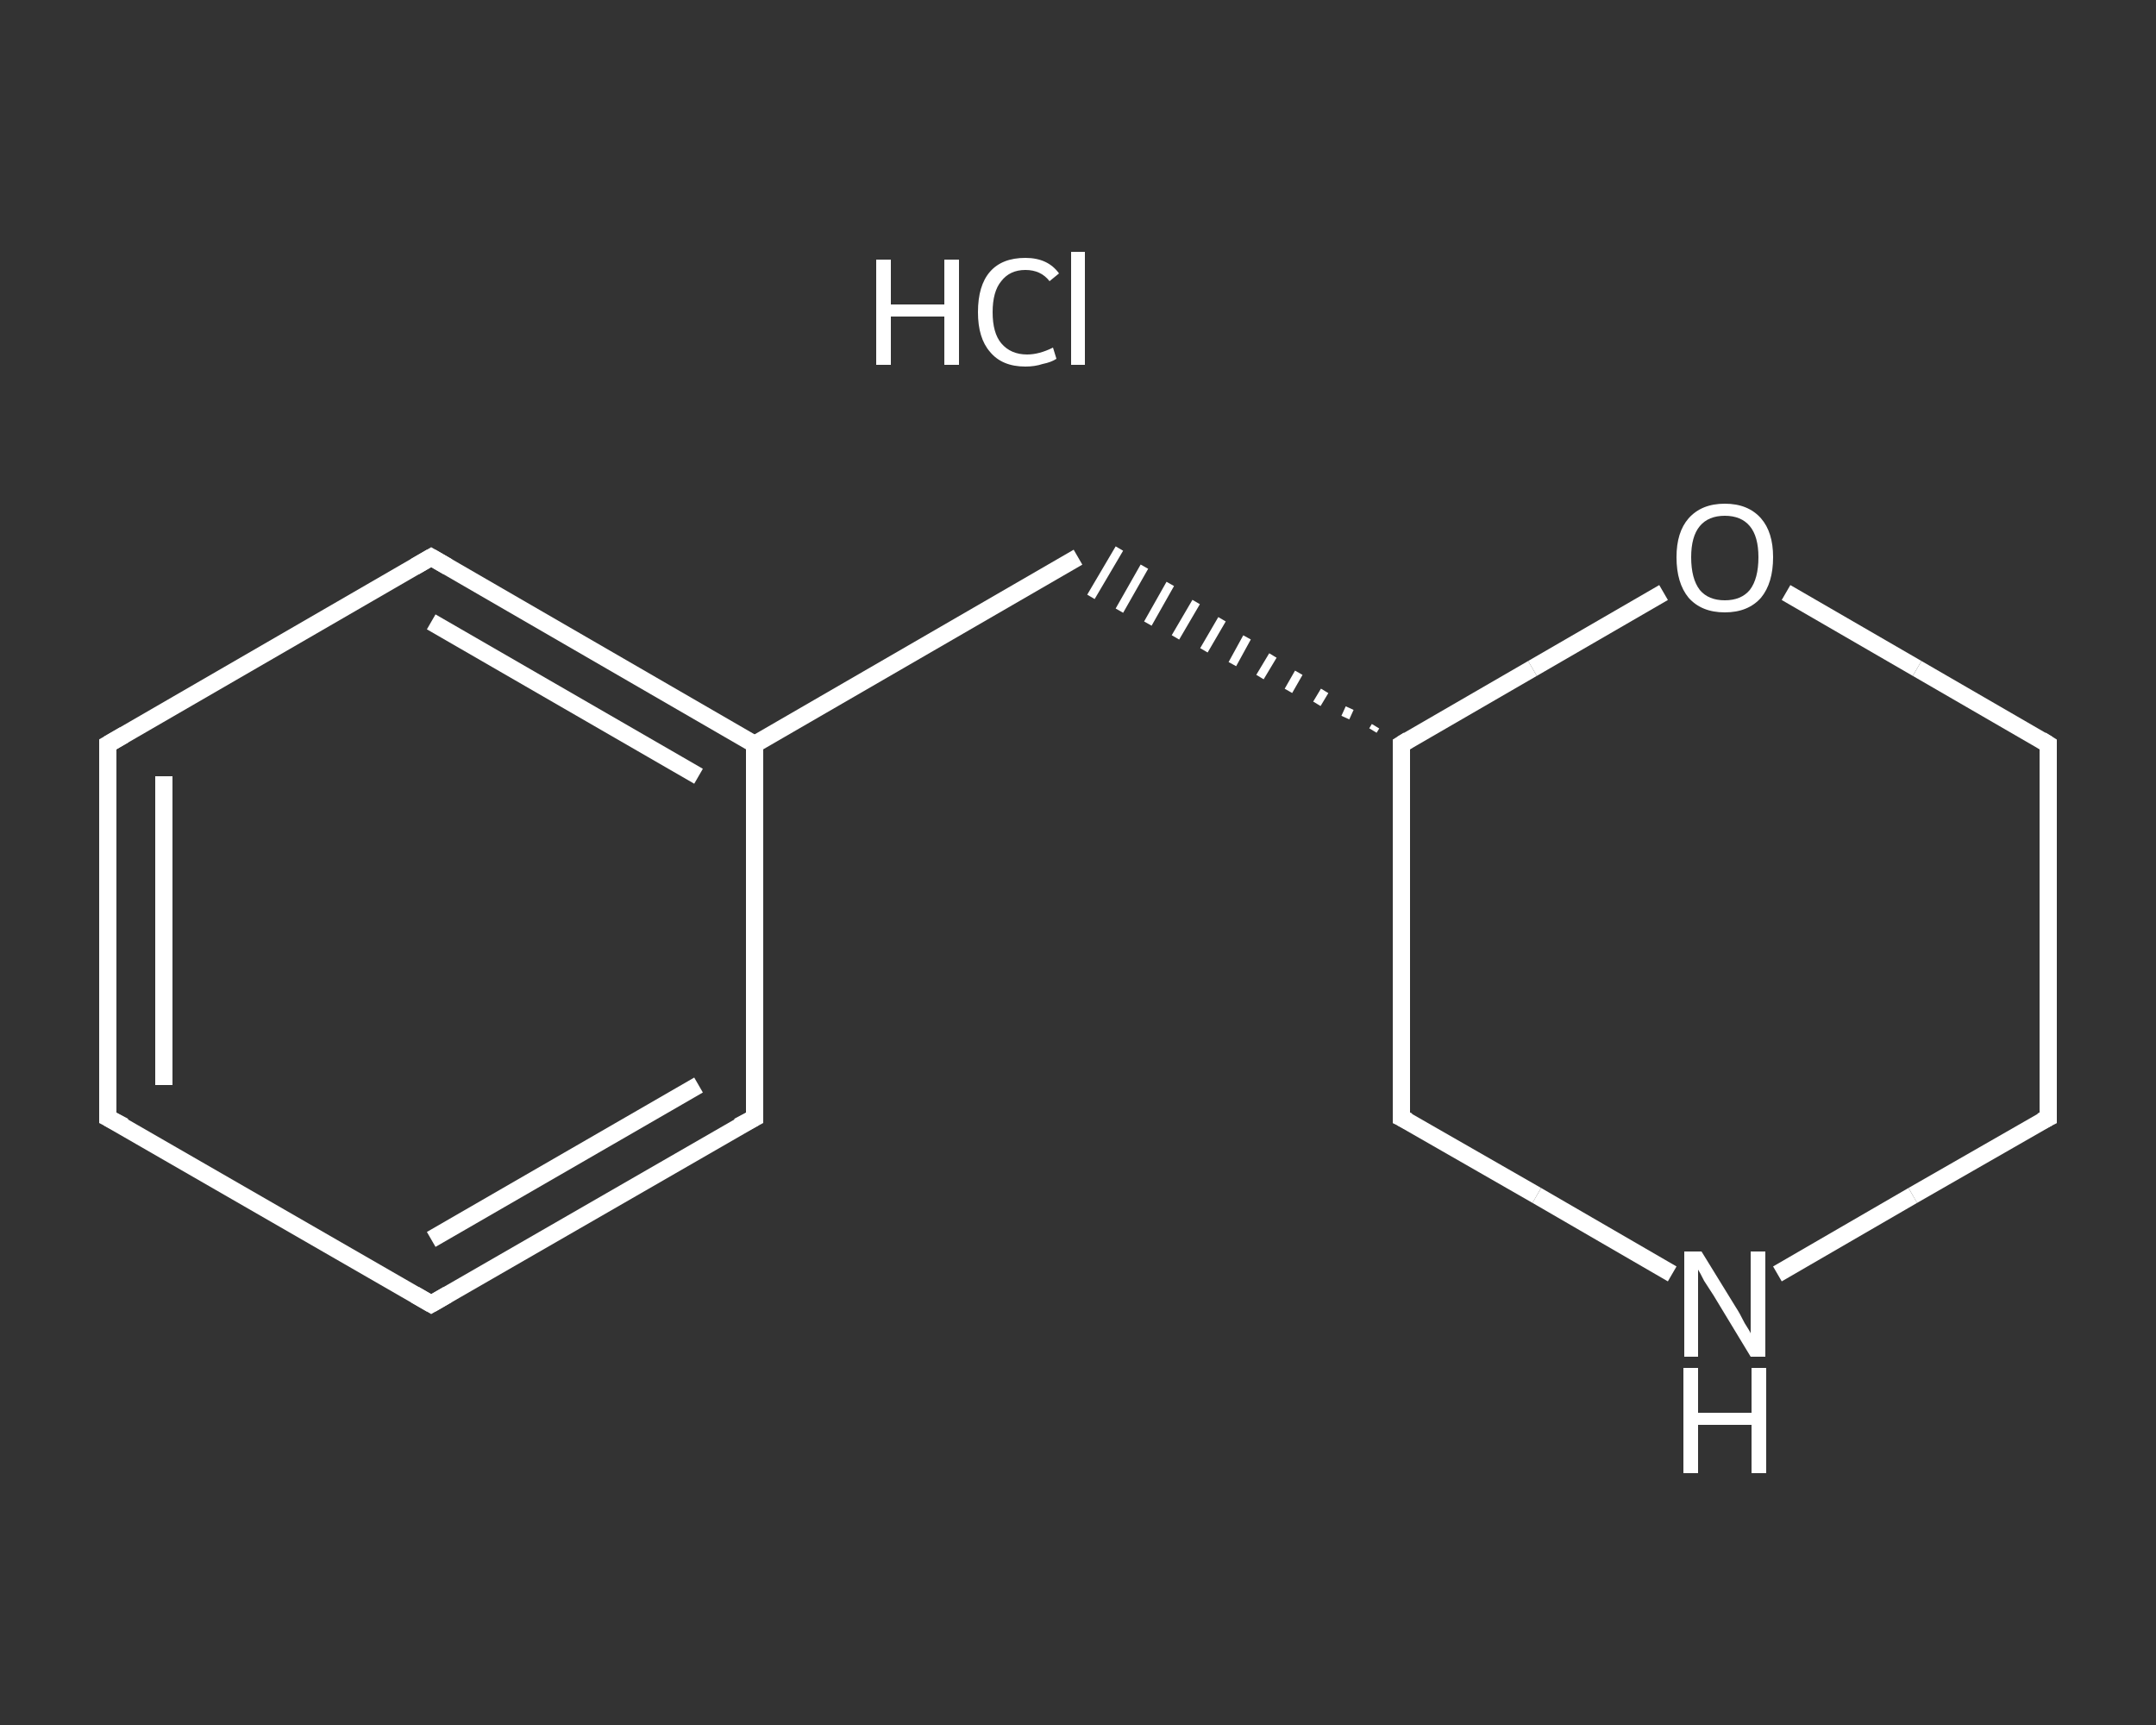 <?xml version='1.0' encoding='iso-8859-1'?>
<svg version='1.1' baseProfile='full'
              xmlns='http://www.w3.org/2000/svg'
                      xmlns:rdkit='http://www.rdkit.org/xml'
                      xmlns:xlink='http://www.w3.org/1999/xlink'
                  xml:space='preserve'
width='250px' height='200px' viewBox='0 0 250 200'>
<rect x="0" y="0" width="250" height="200" fill="#333333" stroke="none"/>
<!-- END OF HEADER -->
<rect style='opacity:1.0;fill:transparent;stroke:none' width='250.0' height='200.0' x='0.0' y='0.0'> </rect>
<path class='bond-0 atom-1 atom-2' d='M 12.5,129.6 L 12.5,86.3' style='fill:none;fill-rule:evenodd;stroke:#FFFFFF;stroke-width:2.0px;stroke-linecap:butt;stroke-linejoin:miter;stroke-opacity:1' />
<path class='bond-0 atom-1 atom-2' d='M 19.0,125.8 L 19.0,90.0' style='fill:none;fill-rule:evenodd;stroke:#FFFFFF;stroke-width:2.0px;stroke-linecap:butt;stroke-linejoin:miter;stroke-opacity:1' />
<path class='bond-1 atom-2 atom-3' d='M 12.5,86.3 L 50.0,64.6' style='fill:none;fill-rule:evenodd;stroke:#FFFFFF;stroke-width:2.0px;stroke-linecap:butt;stroke-linejoin:miter;stroke-opacity:1' />
<path class='bond-2 atom-3 atom-4' d='M 50.0,64.6 L 87.5,86.3' style='fill:none;fill-rule:evenodd;stroke:#FFFFFF;stroke-width:2.0px;stroke-linecap:butt;stroke-linejoin:miter;stroke-opacity:1' />
<path class='bond-2 atom-3 atom-4' d='M 50.0,72.1 L 81.0,90.0' style='fill:none;fill-rule:evenodd;stroke:#FFFFFF;stroke-width:2.0px;stroke-linecap:butt;stroke-linejoin:miter;stroke-opacity:1' />
<path class='bond-3 atom-4 atom-5' d='M 87.5,86.3 L 125.0,64.6' style='fill:none;fill-rule:evenodd;stroke:#FFFFFF;stroke-width:2.0px;stroke-linecap:butt;stroke-linejoin:miter;stroke-opacity:1' />
<path class='bond-4 atom-6 atom-5' d='M 159.5,84.2 L 159.2,84.7' style='fill:none;fill-rule:evenodd;stroke:#FFFFFF;stroke-width:1.0px;stroke-linecap:butt;stroke-linejoin:miter;stroke-opacity:1' />
<path class='bond-4 atom-6 atom-5' d='M 156.5,82.1 L 156.0,83.2' style='fill:none;fill-rule:evenodd;stroke:#FFFFFF;stroke-width:1.0px;stroke-linecap:butt;stroke-linejoin:miter;stroke-opacity:1' />
<path class='bond-4 atom-6 atom-5' d='M 153.6,80.1 L 152.7,81.6' style='fill:none;fill-rule:evenodd;stroke:#FFFFFF;stroke-width:1.0px;stroke-linecap:butt;stroke-linejoin:miter;stroke-opacity:1' />
<path class='bond-4 atom-6 atom-5' d='M 150.6,78.0 L 149.4,80.1' style='fill:none;fill-rule:evenodd;stroke:#FFFFFF;stroke-width:1.0px;stroke-linecap:butt;stroke-linejoin:miter;stroke-opacity:1' />
<path class='bond-4 atom-6 atom-5' d='M 147.6,76.0 L 146.1,78.5' style='fill:none;fill-rule:evenodd;stroke:#FFFFFF;stroke-width:1.0px;stroke-linecap:butt;stroke-linejoin:miter;stroke-opacity:1' />
<path class='bond-4 atom-6 atom-5' d='M 144.6,73.9 L 142.9,77.0' style='fill:none;fill-rule:evenodd;stroke:#FFFFFF;stroke-width:1.0px;stroke-linecap:butt;stroke-linejoin:miter;stroke-opacity:1' />
<path class='bond-4 atom-6 atom-5' d='M 141.7,71.8 L 139.6,75.4' style='fill:none;fill-rule:evenodd;stroke:#FFFFFF;stroke-width:1.0px;stroke-linecap:butt;stroke-linejoin:miter;stroke-opacity:1' />
<path class='bond-4 atom-6 atom-5' d='M 138.7,69.8 L 136.3,73.9' style='fill:none;fill-rule:evenodd;stroke:#FFFFFF;stroke-width:1.0px;stroke-linecap:butt;stroke-linejoin:miter;stroke-opacity:1' />
<path class='bond-4 atom-6 atom-5' d='M 135.7,67.7 L 133.1,72.3' style='fill:none;fill-rule:evenodd;stroke:#FFFFFF;stroke-width:1.0px;stroke-linecap:butt;stroke-linejoin:miter;stroke-opacity:1' />
<path class='bond-4 atom-6 atom-5' d='M 132.7,65.7 L 129.8,70.8' style='fill:none;fill-rule:evenodd;stroke:#FFFFFF;stroke-width:1.0px;stroke-linecap:butt;stroke-linejoin:miter;stroke-opacity:1' />
<path class='bond-4 atom-6 atom-5' d='M 129.8,63.6 L 126.5,69.2' style='fill:none;fill-rule:evenodd;stroke:#FFFFFF;stroke-width:1.0px;stroke-linecap:butt;stroke-linejoin:miter;stroke-opacity:1' />
<path class='bond-5 atom-6 atom-7' d='M 162.5,86.3 L 162.5,129.6' style='fill:none;fill-rule:evenodd;stroke:#FFFFFF;stroke-width:2.0px;stroke-linecap:butt;stroke-linejoin:miter;stroke-opacity:1' />
<path class='bond-6 atom-7 atom-8' d='M 162.5,129.6 L 178.2,138.6' style='fill:none;fill-rule:evenodd;stroke:#FFFFFF;stroke-width:2.0px;stroke-linecap:butt;stroke-linejoin:miter;stroke-opacity:1' />
<path class='bond-6 atom-7 atom-8' d='M 178.2,138.6 L 193.9,147.7' style='fill:none;fill-rule:evenodd;stroke:#FFFFFF;stroke-width:2.0px;stroke-linecap:butt;stroke-linejoin:miter;stroke-opacity:1' />
<path class='bond-7 atom-8 atom-9' d='M 206.1,147.7 L 221.8,138.6' style='fill:none;fill-rule:evenodd;stroke:#FFFFFF;stroke-width:2.0px;stroke-linecap:butt;stroke-linejoin:miter;stroke-opacity:1' />
<path class='bond-7 atom-8 atom-9' d='M 221.8,138.6 L 237.5,129.6' style='fill:none;fill-rule:evenodd;stroke:#FFFFFF;stroke-width:2.0px;stroke-linecap:butt;stroke-linejoin:miter;stroke-opacity:1' />
<path class='bond-8 atom-9 atom-10' d='M 237.5,129.6 L 237.5,86.3' style='fill:none;fill-rule:evenodd;stroke:#FFFFFF;stroke-width:2.0px;stroke-linecap:butt;stroke-linejoin:miter;stroke-opacity:1' />
<path class='bond-9 atom-10 atom-11' d='M 237.5,86.3 L 222.3,77.5' style='fill:none;fill-rule:evenodd;stroke:#FFFFFF;stroke-width:2.0px;stroke-linecap:butt;stroke-linejoin:miter;stroke-opacity:1' />
<path class='bond-9 atom-10 atom-11' d='M 222.3,77.5 L 207.1,68.7' style='fill:none;fill-rule:evenodd;stroke:#FFFFFF;stroke-width:2.0px;stroke-linecap:butt;stroke-linejoin:miter;stroke-opacity:1' />
<path class='bond-10 atom-4 atom-12' d='M 87.5,86.3 L 87.5,129.6' style='fill:none;fill-rule:evenodd;stroke:#FFFFFF;stroke-width:2.0px;stroke-linecap:butt;stroke-linejoin:miter;stroke-opacity:1' />
<path class='bond-11 atom-12 atom-13' d='M 87.5,129.6 L 50.0,151.2' style='fill:none;fill-rule:evenodd;stroke:#FFFFFF;stroke-width:2.0px;stroke-linecap:butt;stroke-linejoin:miter;stroke-opacity:1' />
<path class='bond-11 atom-12 atom-13' d='M 81.0,125.8 L 50.0,143.7' style='fill:none;fill-rule:evenodd;stroke:#FFFFFF;stroke-width:2.0px;stroke-linecap:butt;stroke-linejoin:miter;stroke-opacity:1' />
<path class='bond-12 atom-13 atom-1' d='M 50.0,151.2 L 12.5,129.6' style='fill:none;fill-rule:evenodd;stroke:#FFFFFF;stroke-width:2.0px;stroke-linecap:butt;stroke-linejoin:miter;stroke-opacity:1' />
<path class='bond-13 atom-11 atom-6' d='M 192.9,68.7 L 177.7,77.5' style='fill:none;fill-rule:evenodd;stroke:#FFFFFF;stroke-width:2.0px;stroke-linecap:butt;stroke-linejoin:miter;stroke-opacity:1' />
<path class='bond-13 atom-11 atom-6' d='M 177.7,77.5 L 162.5,86.3' style='fill:none;fill-rule:evenodd;stroke:#FFFFFF;stroke-width:2.0px;stroke-linecap:butt;stroke-linejoin:miter;stroke-opacity:1' />
<path d='M 12.5,127.4 L 12.5,129.6 L 14.4,130.6' style='fill:none;stroke:#FFFFFF;stroke-width:2.0px;stroke-linecap:butt;stroke-linejoin:miter;stroke-opacity:1;' />
<path d='M 12.5,88.4 L 12.5,86.3 L 14.4,85.2' style='fill:none;stroke:#FFFFFF;stroke-width:2.0px;stroke-linecap:butt;stroke-linejoin:miter;stroke-opacity:1;' />
<path d='M 48.1,65.7 L 50.0,64.6 L 51.9,65.7' style='fill:none;stroke:#FFFFFF;stroke-width:2.0px;stroke-linecap:butt;stroke-linejoin:miter;stroke-opacity:1;' />
<path d='M 162.5,88.4 L 162.5,86.3 L 163.3,85.8' style='fill:none;stroke:#FFFFFF;stroke-width:2.0px;stroke-linecap:butt;stroke-linejoin:miter;stroke-opacity:1;' />
<path d='M 162.5,127.4 L 162.5,129.6 L 163.3,130.0' style='fill:none;stroke:#FFFFFF;stroke-width:2.0px;stroke-linecap:butt;stroke-linejoin:miter;stroke-opacity:1;' />
<path d='M 236.7,130.0 L 237.5,129.6 L 237.5,127.4' style='fill:none;stroke:#FFFFFF;stroke-width:2.0px;stroke-linecap:butt;stroke-linejoin:miter;stroke-opacity:1;' />
<path d='M 237.5,88.4 L 237.5,86.3 L 236.7,85.8' style='fill:none;stroke:#FFFFFF;stroke-width:2.0px;stroke-linecap:butt;stroke-linejoin:miter;stroke-opacity:1;' />
<path d='M 87.5,127.4 L 87.5,129.6 L 85.6,130.6' style='fill:none;stroke:#FFFFFF;stroke-width:2.0px;stroke-linecap:butt;stroke-linejoin:miter;stroke-opacity:1;' />
<path d='M 51.9,150.1 L 50.0,151.2 L 48.1,150.1' style='fill:none;stroke:#FFFFFF;stroke-width:2.0px;stroke-linecap:butt;stroke-linejoin:miter;stroke-opacity:1;' />
<path class='atom-0' d='M 101.6 30.1
L 103.3 30.1
L 103.3 35.3
L 109.5 35.3
L 109.5 30.1
L 111.2 30.1
L 111.2 42.3
L 109.5 42.3
L 109.5 36.7
L 103.3 36.7
L 103.3 42.3
L 101.6 42.3
L 101.6 30.1
' fill='#FFFFFF'/>
<path class='atom-0' d='M 113.4 36.2
Q 113.4 33.1, 114.8 31.5
Q 116.2 29.9, 118.9 29.9
Q 121.5 29.9, 122.8 31.7
L 121.7 32.6
Q 120.7 31.3, 118.9 31.3
Q 117.1 31.3, 116.1 32.6
Q 115.1 33.8, 115.1 36.2
Q 115.1 38.6, 116.1 39.8
Q 117.2 41.1, 119.1 41.1
Q 120.5 41.1, 122.1 40.3
L 122.5 41.6
Q 121.9 42.0, 120.9 42.2
Q 120.0 42.5, 118.9 42.5
Q 116.2 42.5, 114.8 40.8
Q 113.4 39.2, 113.4 36.2
' fill='#FFFFFF'/>
<path class='atom-0' d='M 124.2 29.2
L 125.8 29.2
L 125.8 42.3
L 124.2 42.3
L 124.2 29.2
' fill='#FFFFFF'/>
<path class='atom-8' d='M 197.3 145.1
L 201.3 151.6
Q 201.7 152.2, 202.3 153.4
Q 203.0 154.5, 203.0 154.6
L 203.0 145.1
L 204.7 145.1
L 204.7 157.3
L 203.0 157.3
L 198.7 150.2
Q 198.2 149.4, 197.6 148.5
Q 197.1 147.5, 196.9 147.2
L 196.9 157.3
L 195.3 157.3
L 195.3 145.1
L 197.3 145.1
' fill='#FFFFFF'/>
<path class='atom-8' d='M 195.2 158.6
L 196.9 158.6
L 196.9 163.8
L 203.1 163.8
L 203.1 158.6
L 204.8 158.6
L 204.8 170.8
L 203.1 170.8
L 203.1 165.2
L 196.9 165.2
L 196.9 170.8
L 195.2 170.8
L 195.2 158.6
' fill='#FFFFFF'/>
<path class='atom-11' d='M 194.4 64.6
Q 194.4 61.7, 195.8 60.1
Q 197.3 58.4, 200.0 58.4
Q 202.7 58.4, 204.2 60.1
Q 205.6 61.7, 205.6 64.6
Q 205.6 67.6, 204.2 69.3
Q 202.7 71.0, 200.0 71.0
Q 197.3 71.0, 195.8 69.3
Q 194.4 67.6, 194.4 64.6
M 200.0 69.6
Q 201.9 69.6, 202.9 68.4
Q 203.9 67.1, 203.9 64.6
Q 203.9 62.2, 202.9 61.0
Q 201.9 59.8, 200.0 59.8
Q 198.1 59.8, 197.1 61.0
Q 196.1 62.2, 196.1 64.6
Q 196.1 67.1, 197.1 68.4
Q 198.1 69.6, 200.0 69.6
' fill='#FFFFFF'/>
</svg>
